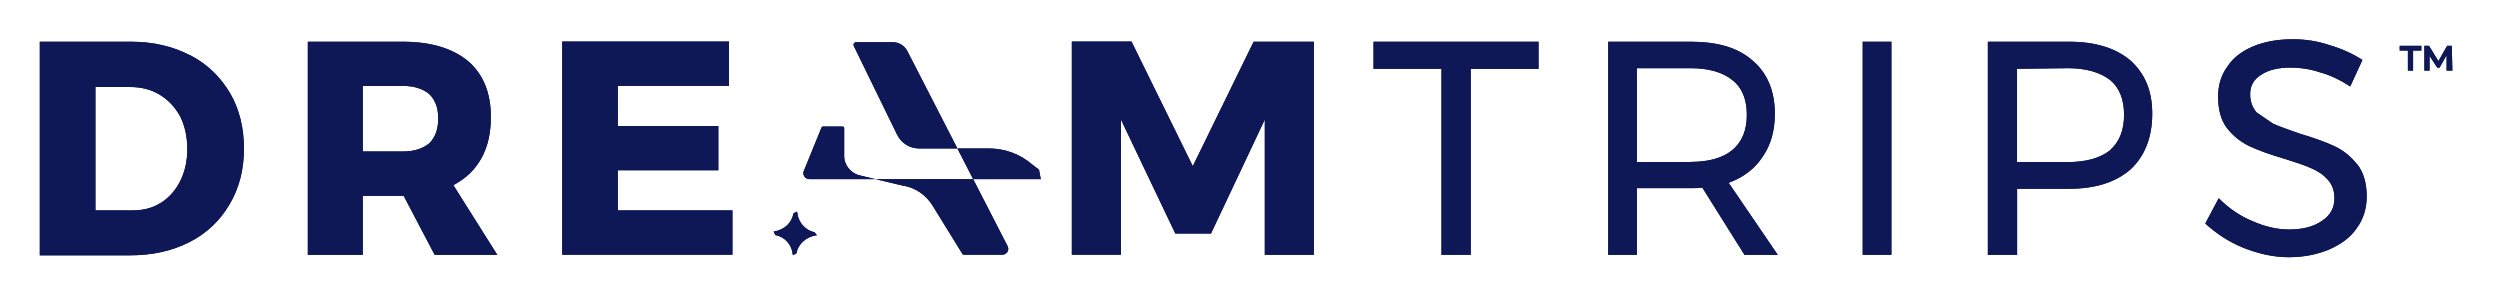 <svg viewBox="0 0 323 39" fill="none" xmlns="http://www.w3.org/2000/svg">
<mask id="mask0_270_67672" style="mask-type:luminance" maskUnits="userSpaceOnUse" x="0" y="0" width="322" height="39">
<path d="M321.87 0.03H0.12V38.28H321.87V0.03Z" fill="white"></path>
</mask>
<g mask="url(#mask0_270_67672)">
<mask id="mask1_270_67672" style="mask-type:luminance" maskUnits="userSpaceOnUse" x="0" y="0" width="323" height="39">
<path d="M322.08 0H0V38.4H322.08V0Z" fill="white"></path>
</mask>
<g mask="url(#mask1_270_67672)">
<mask id="mask2_270_67672" style="mask-type:luminance" maskUnits="userSpaceOnUse" x="0" y="0" width="323" height="39">
<path d="M322.08 0H0V38.4H322.08V0Z" fill="white"></path>
</mask>
<g mask="url(#mask2_270_67672)">
<mask id="mask3_270_67672" style="mask-type:luminance" maskUnits="userSpaceOnUse" x="0" y="0" width="323" height="39">
<path d="M322.32 0.03H0.14V38.64H322.32V0.03Z" fill="white"></path>
</mask>
<g mask="url(#mask3_270_67672)">
<path d="M223.34 23.62C225.23 22.93 226.74 21.79 227.72 20.27C228.78 18.75 229.31 16.91 229.31 14.7C229.31 11.72 228.32 9.43 226.44 7.83C224.55 6.15 221.9 5.39 218.42 5.39H207.78V32.93H211.48V24.31H218.43C218.81 24.31 219.34 24.31 219.94 24.24L225.39 32.93H229.69L223.35 23.63L223.34 23.62ZM218.43 20.94H211.48V8.81H218.43C220.78 8.81 222.59 9.35 223.8 10.33C225.09 11.33 225.69 12.85 225.69 14.83C225.69 16.81 225.09 18.33 223.8 19.4C222.59 20.4 220.78 20.92 218.43 20.92V20.94ZM58.58 23.92C60.17 23.07 61.38 21.94 62.21 20.42C63.05 18.9 63.42 17.14 63.42 15.07C63.42 12.02 62.44 9.58 60.48 7.9C58.44 6.22 55.64 5.39 52.01 5.39H39.77V32.93H46.87V25.31H52.16L56.16 32.93H64.25L58.58 23.93V23.92ZM55.48 18.5C54.65 19.19 53.52 19.57 52.09 19.57H46.87V11.1H52.09C53.52 11.1 54.66 11.48 55.48 12.17C56.24 12.94 56.62 13.93 56.62 15.3C56.62 16.67 56.24 17.74 55.48 18.5ZM275.27 7.83C273.38 6.22 270.74 5.39 267.33 5.39H256.83V32.93H260.61V24.39H267.34C270.74 24.39 273.38 23.54 275.28 21.87C277.09 20.19 278.07 17.75 278.07 14.7C278.07 11.65 277.09 9.51 275.28 7.83H275.27ZM272.62 19.42C271.34 20.42 269.53 20.94 267.18 20.94H260.6V8.89L267.18 8.81C269.53 8.81 271.34 9.35 272.62 10.33C273.83 11.33 274.43 12.85 274.43 14.83C274.43 16.81 273.83 18.33 272.62 19.4V19.42ZM79.81 22H92.81V16.28H79.82V11.09H94.18V5.37H72.64V32.91H94.63V27.18H79.82V22H79.81ZM154.11 21.47L146.19 5.37H138.48V32.91H144.83V15.45L151.85 30.17H156.46L163.41 15.45V32.92H169.75V5.39H161.97L154.1 21.49H154.11V21.47ZM240.66 32.92H244.37V5.39H240.66V32.93V32.92ZM177.47 8.89H186.24V32.92H190.02V8.9H198.78V5.39H177.46V8.9L177.47 8.89ZM304.54 21.24C303.7 20.17 302.73 19.41 301.59 18.88C300.46 18.34 298.95 17.81 297.14 17.27C295.63 16.73 294.49 16.35 293.67 15.97L291.56 14.53C291.03 13.92 290.72 13.16 290.72 12.16C290.72 11.09 291.17 10.26 292.16 9.65C293.07 9.04 294.35 8.73 295.94 8.73C297.07 8.73 298.36 8.88 299.72 9.34C301.08 9.71 302.36 10.33 303.65 11.17L305.23 7.74C304.02 6.97 302.59 6.3 301 5.84C299.42 5.3 297.83 5.07 296.25 5.07C294.29 5.07 292.62 5.37 291.11 5.99C289.67 6.6 288.54 7.43 287.79 8.59C286.95 9.73 286.58 11.03 286.58 12.48C286.58 14.16 286.95 15.53 287.71 16.53C288.55 17.6 289.52 18.36 290.66 18.9C291.79 19.43 293.3 19.97 295.11 20.5C296.55 20.95 297.76 21.35 298.58 21.72C299.49 22.1 300.17 22.57 300.78 23.24C301.3 23.85 301.61 24.61 301.61 25.61C301.61 26.83 301.09 27.82 300.03 28.51C298.97 29.28 297.53 29.65 295.72 29.65C294.21 29.65 292.63 29.28 291.04 28.58C289.38 27.9 287.95 26.9 286.66 25.61L284.92 28.88C286.36 30.18 287.95 31.25 289.83 32.01C291.79 32.78 293.69 33.23 295.72 33.23C297.75 33.23 299.43 32.85 300.94 32.23C302.45 31.55 303.66 30.71 304.49 29.48C305.33 28.34 305.78 26.97 305.78 25.36C305.78 23.75 305.4 22.31 304.57 21.24H304.54ZM111.2 22.69L116.64 23.98C118.23 24.21 119.66 25.2 120.5 26.58L124.36 32.83C124.43 32.91 124.51 32.91 124.66 32.91H129.49C130.09 32.91 130.47 32.3 130.16 31.76L117.23 6.6C116.86 5.91 116.17 5.45 115.35 5.45H110.59C110.37 5.45 110.22 5.68 110.29 5.9L115.88 17.35C116.41 18.49 117.54 19.18 118.75 19.18H127.74C129.78 19.18 131.75 19.86 133.33 21.23L134.24 21.92L134.47 23.14H104.53C104.01 23.14 103.62 22.53 103.86 22.07L106.13 16.5C106.2 16.35 106.28 16.35 106.35 16.35H108.85C109 16.35 109.07 16.42 109.07 16.57V20.16C109.07 21.38 109.98 22.45 111.18 22.68H111.19L111.2 22.69ZM103.04 27.64C103.19 28.79 104.1 29.77 105.24 30.01L105.54 30.38C104.1 30.61 103.12 31.53 102.89 32.75L102.44 32.97C102.29 31.53 101.38 30.61 100.17 30.37L99.95 29.92C101.38 29.7 102.29 28.78 102.52 27.56L102.97 27.33L103.04 27.63V27.64ZM24.57 7.13C26.77 8.28 28.43 9.88 29.71 12.01C30.92 14.07 31.52 16.51 31.52 19.19C31.52 21.87 30.92 24.3 29.64 26.43C28.43 28.49 26.69 30.18 24.42 31.31C22.15 32.46 19.59 32.99 16.72 32.99H5.14V5.39H16.92C19.8 5.39 22.37 6 24.55 7.14L24.57 7.13ZM20.79 26.21C21.85 25.52 22.68 24.6 23.29 23.38C23.9 22.16 24.2 20.78 24.2 19.26C24.2 17.74 23.9 16.28 23.29 15.06C22.61 13.84 21.78 12.93 20.64 12.24C19.51 11.55 18.22 11.24 16.78 11.24H12.33V27.18H17.16C18.52 27.18 19.73 26.88 20.79 26.19V26.21Z" fill="#0E1857"></path>
</g>
</g>
<mask id="mask4_270_67672" style="mask-type:luminance" maskUnits="userSpaceOnUse" x="0" y="0" width="323" height="39">
<path d="M322.08 0H0V38.4H322.08V0Z" fill="white"></path>
</mask>
<g mask="url(#mask4_270_67672)">
<mask id="mask5_270_67672" style="mask-type:luminance" maskUnits="userSpaceOnUse" x="0" y="0" width="323" height="39">
<path d="M322.32 0.03H0.14V38.64H322.32V0.03Z" fill="white"></path>
</mask>
<g mask="url(#mask5_270_67672)">
<path d="M223.34 23.62C225.23 22.93 226.74 21.79 227.72 20.27C228.78 18.75 229.31 16.91 229.31 14.7C229.31 11.72 228.32 9.43 226.44 7.83C224.55 6.15 221.9 5.39 218.42 5.39H207.78V32.93H211.48V24.31H218.43C218.81 24.31 219.34 24.31 219.94 24.24L225.39 32.93H229.69L223.35 23.63L223.34 23.62ZM218.43 20.94H211.48V8.81H218.43C220.78 8.81 222.59 9.35 223.8 10.33C225.09 11.33 225.69 12.85 225.69 14.83C225.69 16.81 225.09 18.33 223.8 19.4C222.59 20.4 220.78 20.92 218.43 20.92V20.94ZM58.58 23.92C60.17 23.07 61.38 21.94 62.21 20.42C63.05 18.9 63.42 17.14 63.42 15.07C63.42 12.02 62.44 9.58 60.48 7.9C58.44 6.22 55.64 5.39 52.01 5.39H39.77V32.93H46.87V25.31H52.16L56.16 32.93H64.25L58.58 23.93V23.92ZM55.48 18.5C54.65 19.19 53.52 19.57 52.09 19.57H46.87V11.1H52.09C53.52 11.1 54.66 11.48 55.48 12.17C56.24 12.94 56.62 13.93 56.62 15.3C56.62 16.67 56.24 17.74 55.48 18.5ZM275.27 7.83C273.38 6.22 270.74 5.39 267.33 5.39H256.83V32.93H260.61V24.39H267.34C270.74 24.39 273.38 23.54 275.28 21.87C277.09 20.19 278.07 17.75 278.07 14.7C278.07 11.65 277.09 9.51 275.28 7.83H275.27ZM272.62 19.42C271.34 20.42 269.53 20.94 267.18 20.94H260.6V8.89L267.18 8.81C269.53 8.81 271.34 9.35 272.62 10.33C273.83 11.33 274.43 12.85 274.43 14.83C274.43 16.81 273.83 18.33 272.62 19.4V19.42ZM79.81 22H92.81V16.28H79.82V11.09H94.18V5.37H72.64V32.91H94.63V27.18H79.82V22H79.81ZM154.11 21.47L146.19 5.37H138.48V32.91H144.83V15.45L151.85 30.17H156.46L163.41 15.45V32.92H169.75V5.39H161.97L154.1 21.49H154.11V21.47ZM240.66 32.92H244.37V5.39H240.66V32.93V32.92ZM177.47 8.89H186.24V32.92H190.02V8.9H198.78V5.39H177.46V8.9L177.47 8.89ZM304.54 21.24C303.7 20.17 302.73 19.41 301.59 18.88C300.46 18.34 298.95 17.81 297.14 17.27C295.63 16.73 294.49 16.35 293.67 15.97L291.56 14.53C291.03 13.92 290.72 13.16 290.72 12.16C290.72 11.09 291.17 10.26 292.16 9.65C293.07 9.04 294.35 8.73 295.94 8.73C297.07 8.73 298.36 8.88 299.72 9.34C301.08 9.71 302.36 10.33 303.65 11.17L305.23 7.74C304.02 6.97 302.59 6.3 301 5.84C299.42 5.3 297.83 5.07 296.25 5.07C294.29 5.07 292.62 5.37 291.11 5.99C289.67 6.6 288.54 7.43 287.79 8.59C286.95 9.73 286.58 11.03 286.58 12.48C286.58 14.16 286.95 15.53 287.71 16.53C288.55 17.6 289.52 18.36 290.66 18.9C291.79 19.43 293.3 19.97 295.11 20.5C296.55 20.95 297.76 21.35 298.58 21.72C299.49 22.1 300.17 22.57 300.78 23.24C301.3 23.85 301.61 24.61 301.61 25.61C301.61 26.83 301.09 27.82 300.03 28.51C298.97 29.28 297.53 29.65 295.72 29.65C294.21 29.65 292.63 29.28 291.04 28.58C289.38 27.9 287.95 26.9 286.66 25.61L284.92 28.88C286.36 30.18 287.95 31.25 289.83 32.01C291.79 32.78 293.69 33.23 295.72 33.23C297.75 33.23 299.43 32.85 300.94 32.23C302.45 31.55 303.66 30.71 304.49 29.48C305.33 28.34 305.78 26.97 305.78 25.36C305.78 23.75 305.4 22.31 304.57 21.24H304.54ZM111.2 22.69L116.64 23.98C118.23 24.21 119.66 25.2 120.5 26.58L124.36 32.83C124.43 32.91 124.51 32.91 124.66 32.91H129.49C130.09 32.91 130.47 32.3 130.16 31.76L117.23 6.6C116.86 5.91 116.17 5.45 115.35 5.45H110.59C110.37 5.45 110.22 5.68 110.29 5.9L115.88 17.35C116.41 18.49 117.54 19.18 118.75 19.18H127.74C129.78 19.18 131.75 19.86 133.33 21.23L134.24 21.92L134.47 23.14H104.53C104.01 23.14 103.62 22.53 103.86 22.07L106.13 16.5C106.2 16.35 106.28 16.35 106.35 16.35H108.85C109 16.35 109.07 16.42 109.07 16.57V20.16C109.07 21.38 109.98 22.45 111.18 22.68H111.19L111.2 22.69ZM103.04 27.64C103.19 28.79 104.1 29.77 105.24 30.01L105.54 30.38C104.1 30.61 103.12 31.53 102.89 32.75L102.44 32.97C102.29 31.53 101.38 30.61 100.17 30.37L99.95 29.92C101.38 29.7 102.29 28.78 102.52 27.56L102.97 27.33L103.04 27.63V27.64ZM24.57 7.13C26.77 8.28 28.43 9.88 29.71 12.01C30.92 14.07 31.52 16.51 31.52 19.19C31.52 21.87 30.92 24.3 29.64 26.43C28.43 28.49 26.69 30.18 24.42 31.31C22.15 32.46 19.59 32.99 16.72 32.99H5.14V5.39H16.92C19.8 5.39 22.37 6 24.55 7.14L24.57 7.13ZM20.79 26.21C21.85 25.52 22.68 24.6 23.29 23.38C23.9 22.16 24.2 20.78 24.2 19.26C24.2 17.74 23.9 16.28 23.29 15.06C22.61 13.84 21.78 12.93 20.64 12.24C19.51 11.55 18.22 11.24 16.78 11.24H12.33V27.18H17.16C18.52 27.18 19.73 26.88 20.79 26.19V26.21Z" fill="#0E1857"></path>
</g>
</g>
</g>
<mask id="mask6_270_67672" style="mask-type:luminance" maskUnits="userSpaceOnUse" x="0" y="0" width="323" height="39">
<path d="M322.08 0H0V38.4H322.08V0Z" fill="white"></path>
</mask>
<g mask="url(#mask6_270_67672)">
<mask id="mask7_270_67672" style="mask-type:luminance" maskUnits="userSpaceOnUse" x="0" y="0" width="323" height="39">
<path d="M322.08 0H0V38.4H322.08V0Z" fill="white"></path>
</mask>
<g mask="url(#mask7_270_67672)">
<mask id="mask8_270_67672" style="mask-type:luminance" maskUnits="userSpaceOnUse" x="0" y="0" width="323" height="39">
<path d="M322.32 0.03H0.14V38.64H322.32V0.03Z" fill="white"></path>
</mask>
<g mask="url(#mask8_270_67672)">
<path d="M311.1 9.12H311.77V6.53H312.84V5.92H310.04V6.53H311.1V9.12Z" fill="#0E1857"></path>
</g>
</g>
<mask id="mask9_270_67672" style="mask-type:luminance" maskUnits="userSpaceOnUse" x="0" y="0" width="323" height="39">
<path d="M322.08 0H0V38.4H322.08V0Z" fill="white"></path>
</mask>
<g mask="url(#mask9_270_67672)">
<mask id="mask10_270_67672" style="mask-type:luminance" maskUnits="userSpaceOnUse" x="0" y="0" width="323" height="39">
<path d="M322.32 0.03H0.14V38.64H322.32V0.03Z" fill="white"></path>
</mask>
<g mask="url(#mask10_270_67672)">
<path d="M311.1 9.12H311.77V6.53H312.84V5.92H310.04V6.53H311.1V9.12Z" fill="#0E1857"></path>
</g>
</g>
</g>
<mask id="mask11_270_67672" style="mask-type:luminance" maskUnits="userSpaceOnUse" x="0" y="0" width="323" height="39">
<path d="M322.08 0H0V38.4H322.08V0Z" fill="white"></path>
</mask>
<g mask="url(#mask11_270_67672)">
<mask id="mask12_270_67672" style="mask-type:luminance" maskUnits="userSpaceOnUse" x="0" y="0" width="323" height="39">
<path d="M322.08 0H0V38.4H322.08V0Z" fill="white"></path>
</mask>
<g mask="url(#mask12_270_67672)">
<mask id="mask13_270_67672" style="mask-type:luminance" maskUnits="userSpaceOnUse" x="0" y="0" width="323" height="39">
<path d="M322.32 0.03H0.14V38.64H322.32V0.03Z" fill="white"></path>
</mask>
<g mask="url(#mask13_270_67672)">
<path d="M316.85 9.12L316.77 5.92H316.17L315.04 7.9L313.83 5.92H313.23V9.12H313.9V7.21L314.89 8.74H315.19L316.1 7.13V9.12H316.86H316.85Z" fill="#0E1857"></path>
</g>
</g>
<mask id="mask14_270_67672" style="mask-type:luminance" maskUnits="userSpaceOnUse" x="0" y="0" width="323" height="39">
<path d="M322.08 0H0V38.4H322.08V0Z" fill="white"></path>
</mask>
<g mask="url(#mask14_270_67672)">
<mask id="mask15_270_67672" style="mask-type:luminance" maskUnits="userSpaceOnUse" x="0" y="0" width="323" height="39">
<path d="M322.32 0.03H0.14V38.64H322.32V0.03Z" fill="white"></path>
</mask>
<g mask="url(#mask15_270_67672)">
<path d="M316.85 9.12L316.77 5.92H316.17L315.04 7.9L313.83 5.92H313.23V9.12H313.9V7.21L314.89 8.74H315.19L316.1 7.13V9.12H316.86H316.85Z" fill="#0E1857"></path>
</g>
</g>
</g>
</g>
</svg>
